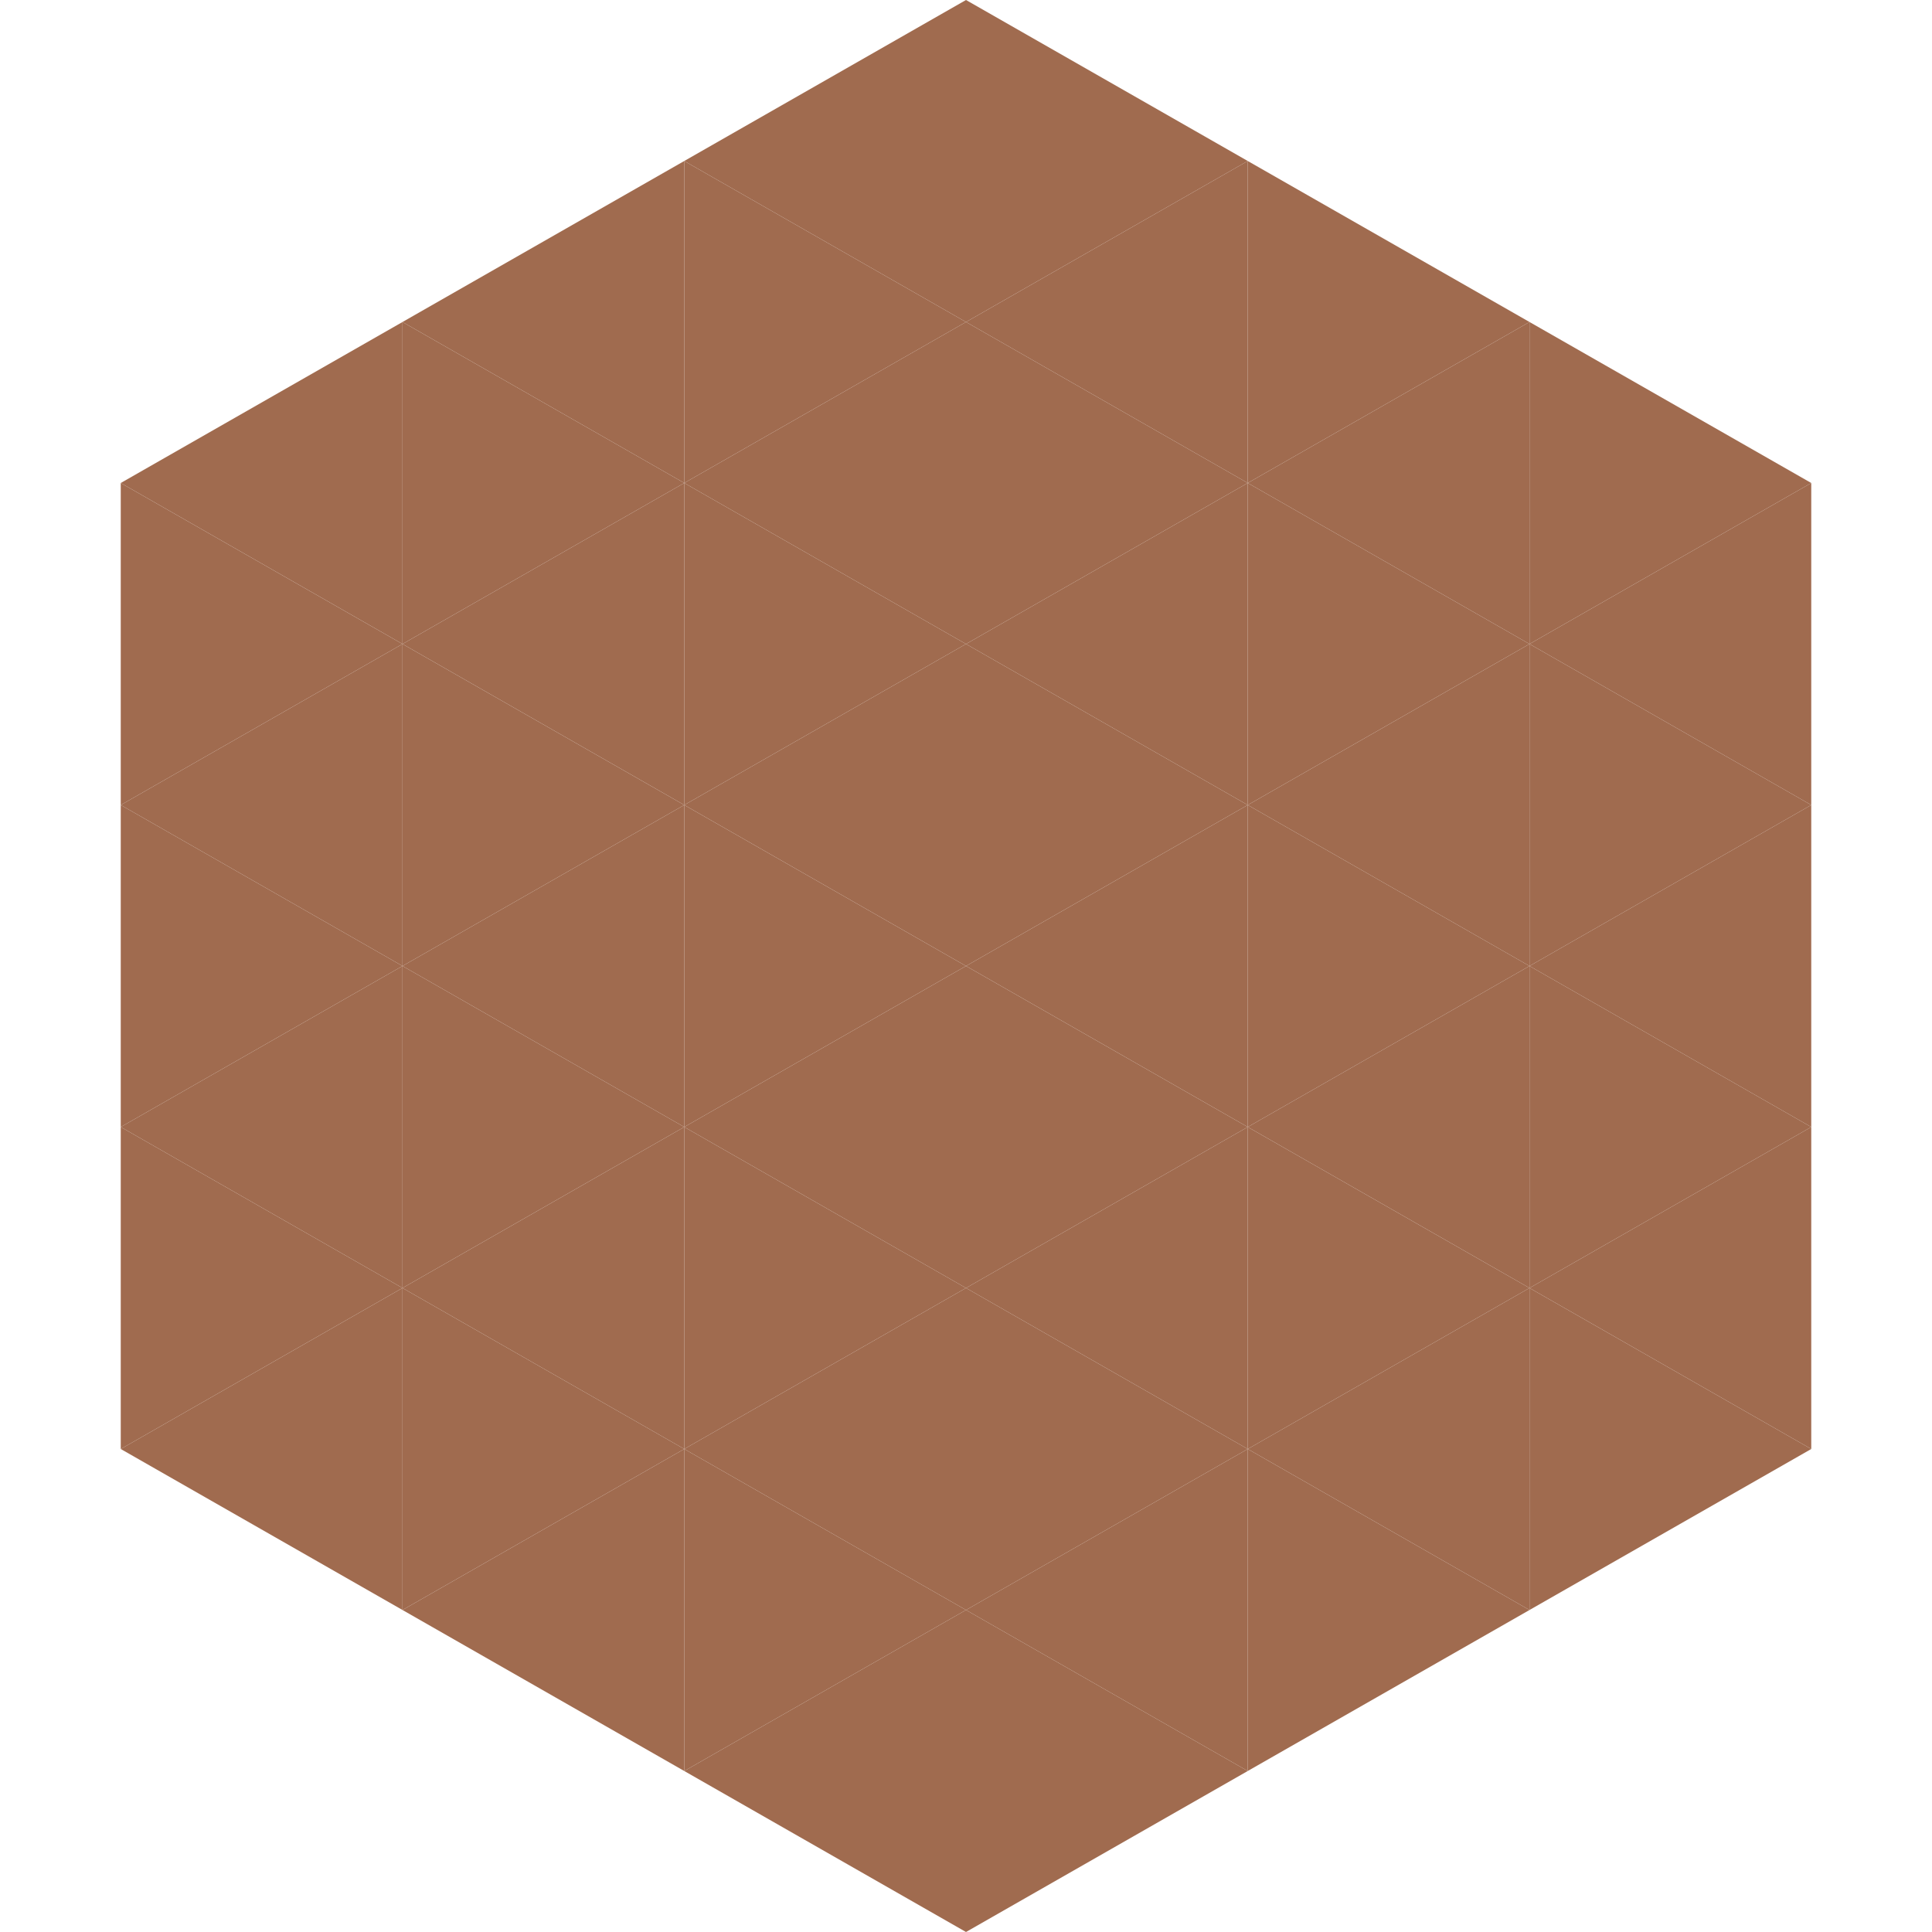 <?xml version="1.0"?>
<!-- Generated by SVGo -->
<svg width="240" height="240"
     xmlns="http://www.w3.org/2000/svg"
     xmlns:xlink="http://www.w3.org/1999/xlink">
<polygon points="50,40 15,60 50,80" style="fill:rgb(160,107,79)" />
<polygon points="190,40 225,60 190,80" style="fill:rgb(160,107,79)" />
<polygon points="15,60 50,80 15,100" style="fill:rgb(160,107,79)" />
<polygon points="225,60 190,80 225,100" style="fill:rgb(160,107,79)" />
<polygon points="50,80 15,100 50,120" style="fill:rgb(160,107,79)" />
<polygon points="190,80 225,100 190,120" style="fill:rgb(160,107,79)" />
<polygon points="15,100 50,120 15,140" style="fill:rgb(160,107,79)" />
<polygon points="225,100 190,120 225,140" style="fill:rgb(160,107,79)" />
<polygon points="50,120 15,140 50,160" style="fill:rgb(160,107,79)" />
<polygon points="190,120 225,140 190,160" style="fill:rgb(160,107,79)" />
<polygon points="15,140 50,160 15,180" style="fill:rgb(160,107,79)" />
<polygon points="225,140 190,160 225,180" style="fill:rgb(160,107,79)" />
<polygon points="50,160 15,180 50,200" style="fill:rgb(160,107,79)" />
<polygon points="190,160 225,180 190,200" style="fill:rgb(160,107,79)" />
<polygon points="15,180 50,200 15,220" style="fill:rgb(255,255,255); fill-opacity:0" />
<polygon points="225,180 190,200 225,220" style="fill:rgb(255,255,255); fill-opacity:0" />
<polygon points="50,0 85,20 50,40" style="fill:rgb(255,255,255); fill-opacity:0" />
<polygon points="190,0 155,20 190,40" style="fill:rgb(255,255,255); fill-opacity:0" />
<polygon points="85,20 50,40 85,60" style="fill:rgb(160,107,79)" />
<polygon points="155,20 190,40 155,60" style="fill:rgb(160,107,79)" />
<polygon points="50,40 85,60 50,80" style="fill:rgb(160,107,79)" />
<polygon points="190,40 155,60 190,80" style="fill:rgb(160,107,79)" />
<polygon points="85,60 50,80 85,100" style="fill:rgb(160,107,79)" />
<polygon points="155,60 190,80 155,100" style="fill:rgb(160,107,79)" />
<polygon points="50,80 85,100 50,120" style="fill:rgb(160,107,79)" />
<polygon points="190,80 155,100 190,120" style="fill:rgb(160,107,79)" />
<polygon points="85,100 50,120 85,140" style="fill:rgb(160,107,79)" />
<polygon points="155,100 190,120 155,140" style="fill:rgb(160,107,79)" />
<polygon points="50,120 85,140 50,160" style="fill:rgb(160,107,79)" />
<polygon points="190,120 155,140 190,160" style="fill:rgb(160,107,79)" />
<polygon points="85,140 50,160 85,180" style="fill:rgb(160,107,79)" />
<polygon points="155,140 190,160 155,180" style="fill:rgb(160,107,79)" />
<polygon points="50,160 85,180 50,200" style="fill:rgb(160,107,79)" />
<polygon points="190,160 155,180 190,200" style="fill:rgb(160,107,79)" />
<polygon points="85,180 50,200 85,220" style="fill:rgb(160,107,79)" />
<polygon points="155,180 190,200 155,220" style="fill:rgb(160,107,79)" />
<polygon points="120,0 85,20 120,40" style="fill:rgb(160,107,79)" />
<polygon points="120,0 155,20 120,40" style="fill:rgb(160,107,79)" />
<polygon points="85,20 120,40 85,60" style="fill:rgb(160,107,79)" />
<polygon points="155,20 120,40 155,60" style="fill:rgb(160,107,79)" />
<polygon points="120,40 85,60 120,80" style="fill:rgb(160,107,79)" />
<polygon points="120,40 155,60 120,80" style="fill:rgb(160,107,79)" />
<polygon points="85,60 120,80 85,100" style="fill:rgb(160,107,79)" />
<polygon points="155,60 120,80 155,100" style="fill:rgb(160,107,79)" />
<polygon points="120,80 85,100 120,120" style="fill:rgb(160,107,79)" />
<polygon points="120,80 155,100 120,120" style="fill:rgb(160,107,79)" />
<polygon points="85,100 120,120 85,140" style="fill:rgb(160,107,79)" />
<polygon points="155,100 120,120 155,140" style="fill:rgb(160,107,79)" />
<polygon points="120,120 85,140 120,160" style="fill:rgb(160,107,79)" />
<polygon points="120,120 155,140 120,160" style="fill:rgb(160,107,79)" />
<polygon points="85,140 120,160 85,180" style="fill:rgb(160,107,79)" />
<polygon points="155,140 120,160 155,180" style="fill:rgb(160,107,79)" />
<polygon points="120,160 85,180 120,200" style="fill:rgb(160,107,79)" />
<polygon points="120,160 155,180 120,200" style="fill:rgb(160,107,79)" />
<polygon points="85,180 120,200 85,220" style="fill:rgb(160,107,79)" />
<polygon points="155,180 120,200 155,220" style="fill:rgb(160,107,79)" />
<polygon points="120,200 85,220 120,240" style="fill:rgb(160,107,79)" />
<polygon points="120,200 155,220 120,240" style="fill:rgb(160,107,79)" />
<polygon points="85,220 120,240 85,260" style="fill:rgb(255,255,255); fill-opacity:0" />
<polygon points="155,220 120,240 155,260" style="fill:rgb(255,255,255); fill-opacity:0" />
</svg>
